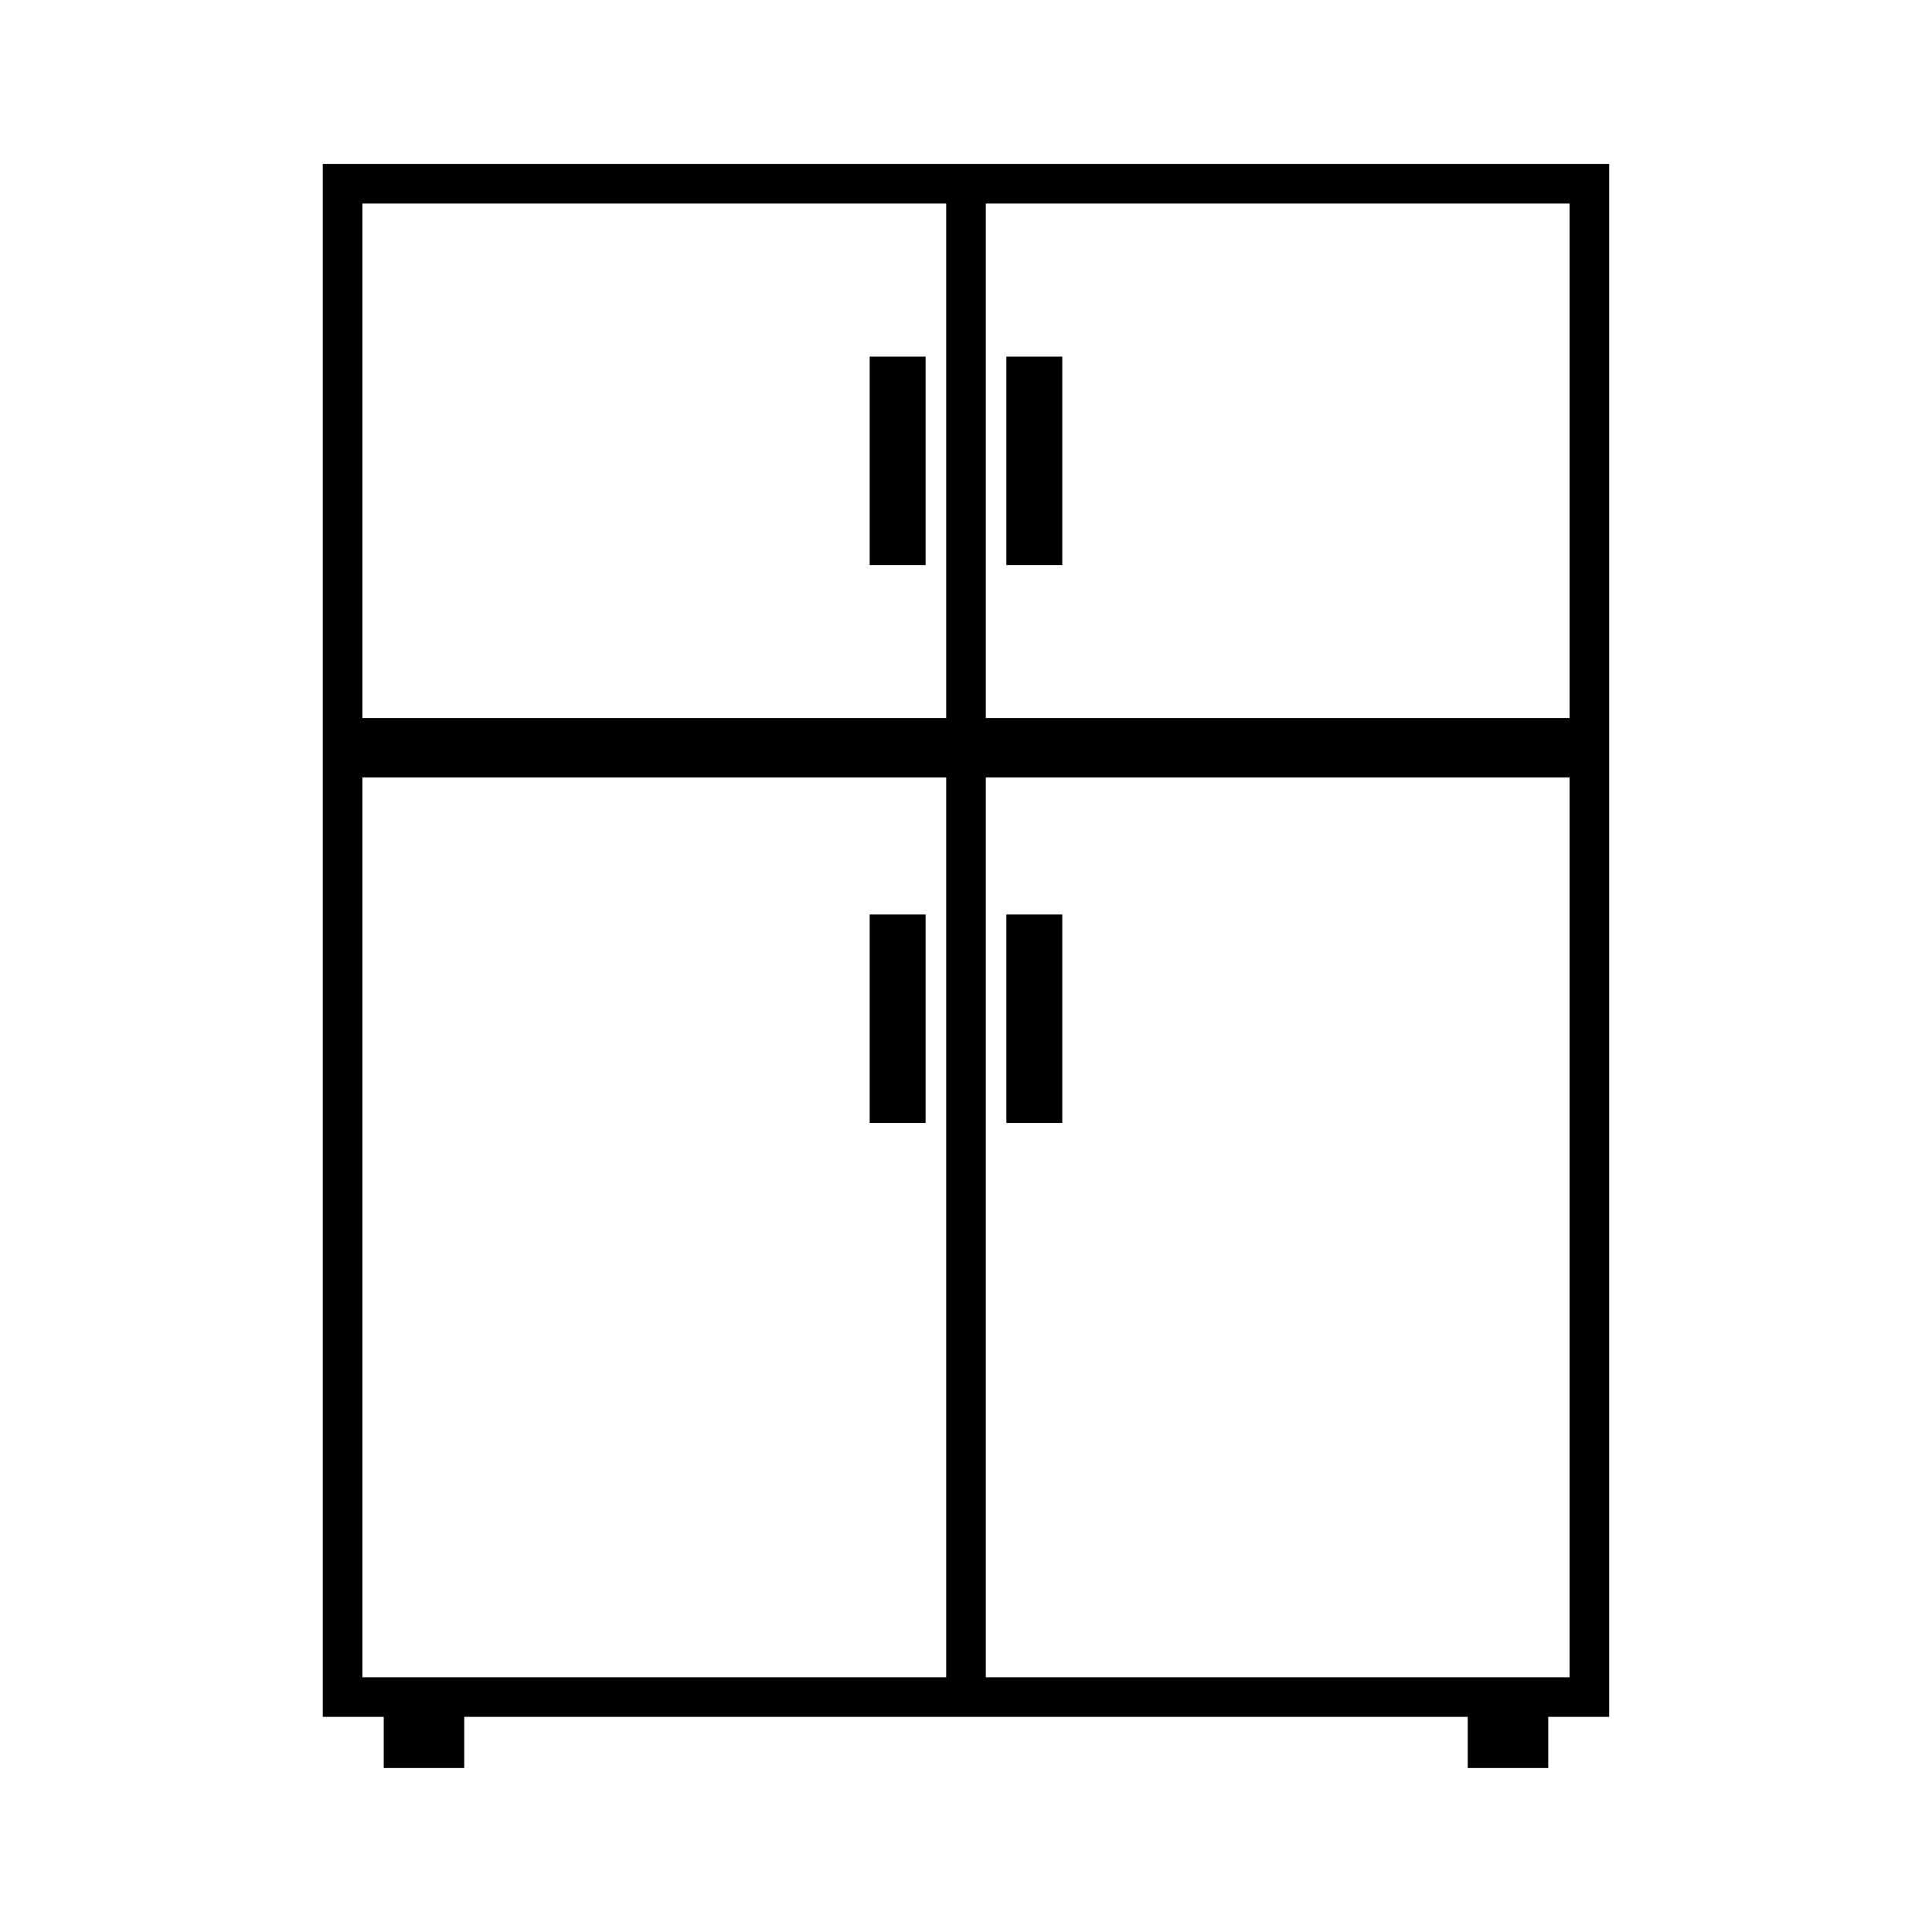 <?xml version="1.0" encoding="UTF-8"?>
<!-- Uploaded to: SVG Repo, www.svgrepo.com, Generator: SVG Repo Mixer Tools -->
<svg fill="#000000" width="800px" height="800px" version="1.1" viewBox="144 144 512 512" xmlns="http://www.w3.org/2000/svg">
 <g>
  <path d="m374.47 238.51h14.82v55.234h-14.82z"/>
  <path d="m374.47 386.35h14.82v55.242h-14.82z"/>
  <path d="m229.54 187.45v411.54h16.152v13.547h21.332v-13.547h265.94l0.004 13.547h21.328v-13.547h16.152v-411.54zm165.21 401.05h-154.71v-238.46h154.71zm0-254.21h-154.71v-136.34h154.71zm165.21 254.21h-154.71v-238.46h154.71zm0-254.21h-154.71v-136.34h154.71z"/>
  <path d="m410.7 238.51h14.816v55.234h-14.816z"/>
  <path d="m410.7 386.35h14.816v55.242h-14.816z"/>
 </g>
</svg>